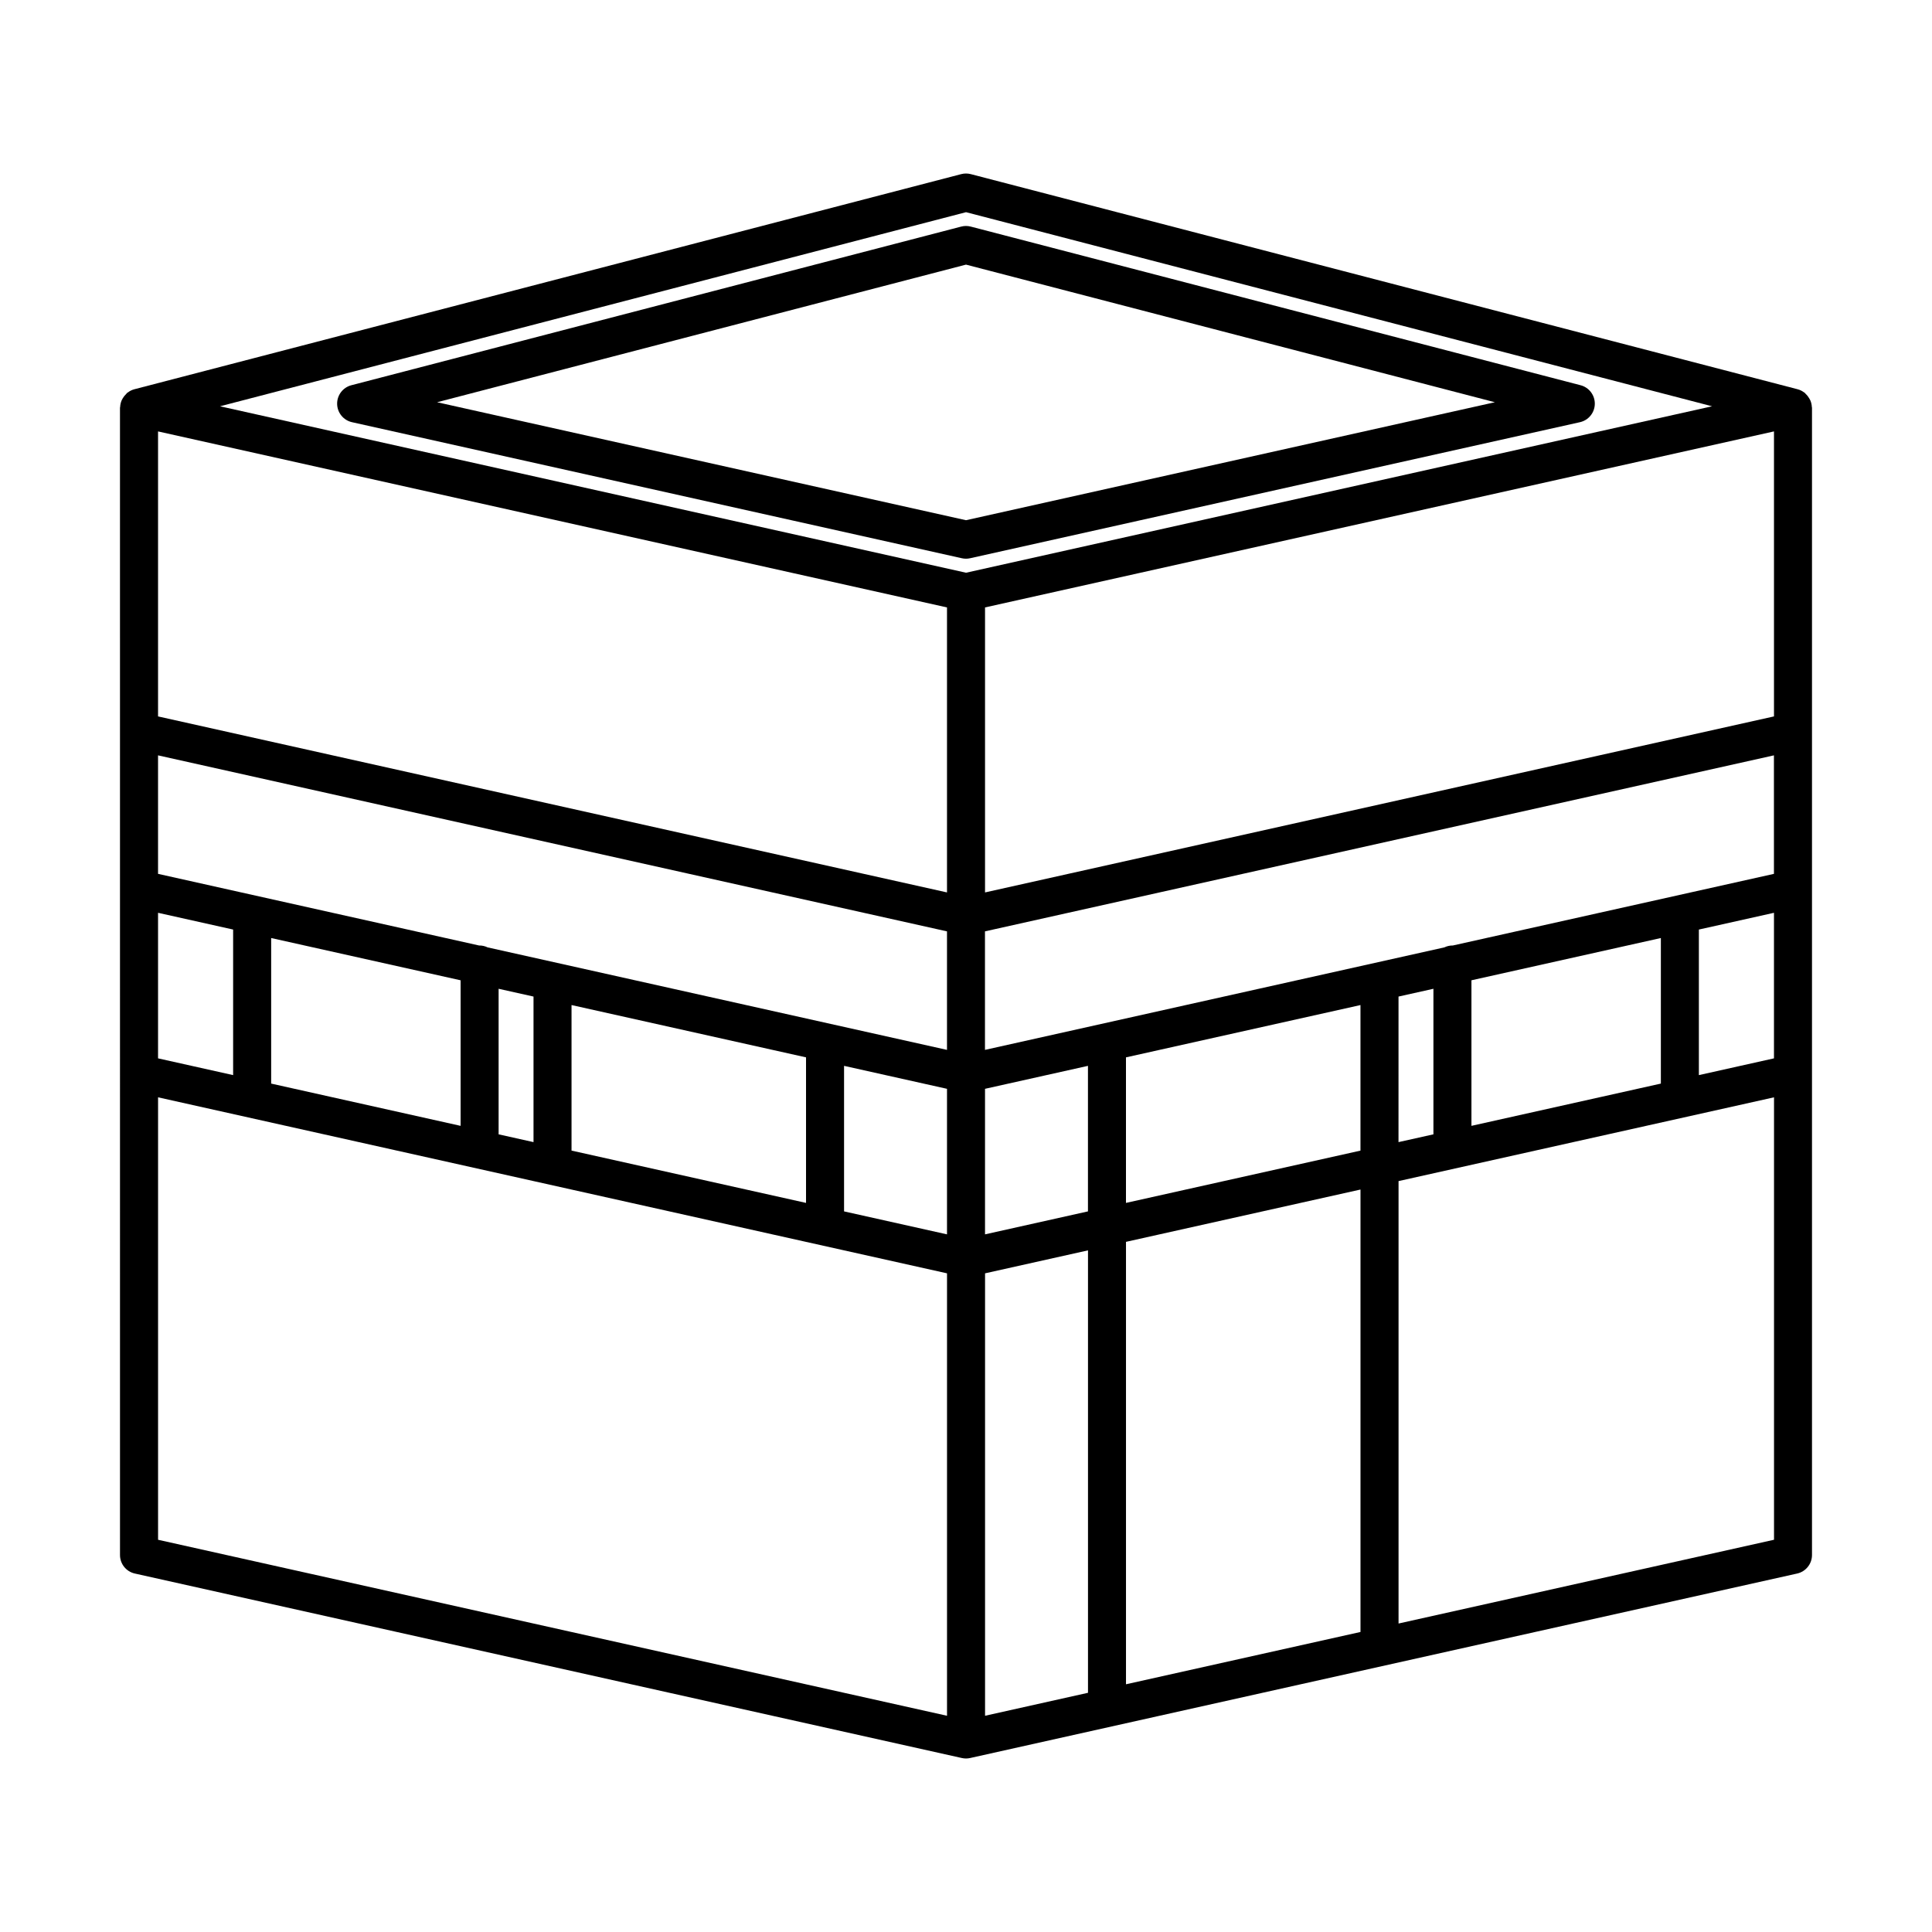 <?xml version="1.0" encoding="UTF-8"?>
<!-- Uploaded to: ICON Repo, www.iconrepo.com, Generator: ICON Repo Mixer Tools -->
<svg fill="#000000" width="800px" height="800px" version="1.1" viewBox="144 144 512 512" xmlns="http://www.w3.org/2000/svg">
 <g>
  <path d="m623.75 250.1c-0.082-0.176-0.172-0.344-0.27-0.508-0.258-0.453-0.582-0.863-0.965-1.211-0.086-0.078-0.121-0.195-0.215-0.27-0.043-0.035-0.102-0.039-0.145-0.07v-0.004c-0.516-0.402-1.105-0.699-1.734-0.871l-0.113-0.031-0.02-0.004-219.02-56.984c-0.832-0.215-1.707-0.215-2.539 0l-219.16 57.02c-0.629 0.172-1.219 0.469-1.73 0.871-0.047 0.035-0.105 0.039-0.152 0.074-0.098 0.078-0.133 0.199-0.223 0.281h-0.004c-0.375 0.348-0.695 0.75-0.949 1.191-0.102 0.168-0.191 0.344-0.273 0.52-0.238 0.559-0.371 1.152-0.398 1.758-0.004 0.062-0.043 0.117-0.043 0.18l0.004 304.05c-0.004 2.359 1.637 4.402 3.941 4.914l219.16 48.891c0.723 0.164 1.473 0.164 2.195 0l219.16-48.891c2.301-0.512 3.941-2.555 3.941-4.914v-304.05c0-0.062-0.039-0.117-0.039-0.18h-0.004c-0.023-0.605-0.16-1.203-0.398-1.762zm-9.637 125.48-85.145 18.996-0.066-0.016-0.004 0.004c-0.734 0.008-1.457 0.18-2.121 0.5l-121.75 27.164v-31.406l209.08-46.645zm-171.72 87.203v-38.57l62.145-13.863v38.574zm-169.18-67.719c-0.66-0.32-1.383-0.492-2.117-0.5l-0.066 0.016-85.148-19v-31.402l209.08 46.645v31.406zm340.91-61.207-209.08 46.645v-75.527l209.08-46.648zm-219.16 46.645-209.08-46.645v-75.527l209.08 46.645zm-209.08 5.398 19.898 4.441v38.574l-19.898-4.441zm29.977 6.688 50.203 11.199v38.574l-50.203-11.199zm60.277 13.449 9.25 2.062v38.574l-9.25-2.062zm19.324 4.312 62.145 13.863v38.57l-62.145-13.863zm72.223 16.113 27.281 6.086v38.57l-27.281-6.086zm37.355 6.086 27.281-6.086v38.57l-27.281 6.086zm99.504 26.691v117.25l-62.145 13.863v-117.25zm10.078-51.141 9.25-2.062v38.574l-9.254 2.062zm19.324-4.312 50.199-11.199v38.574l-50.199 11.199zm60.273-13.445 19.902-4.441v38.574l-19.902 4.441zm-194.21-190.11 197.71 51.438-10.301 2.297-187.41 41.812-197.7-44.109zm-214.12 234.57 209.08 46.645v117.25l-209.08-46.641zm219.16 46.645 27.281-6.086v117.25l-27.281 6.086zm109.58 92.805v-117.25l99.504-22.199v117.25z"/>
  <path d="m401.09 291.94 161.61-36.055c2.269-0.508 3.898-2.5 3.941-4.828 0.039-2.324-1.516-4.379-3.769-4.965l-161.61-42.043c-0.832-0.219-1.707-0.219-2.539 0l-161.61 42.043c-2.25 0.586-3.809 2.641-3.769 4.965 0.043 2.328 1.672 4.32 3.941 4.828l161.61 36.055c0.723 0.164 1.473 0.164 2.191 0zm-141.25-41.344 140.16-36.469 140.16 36.469-140.16 31.266z"/>
 </g>
</svg>